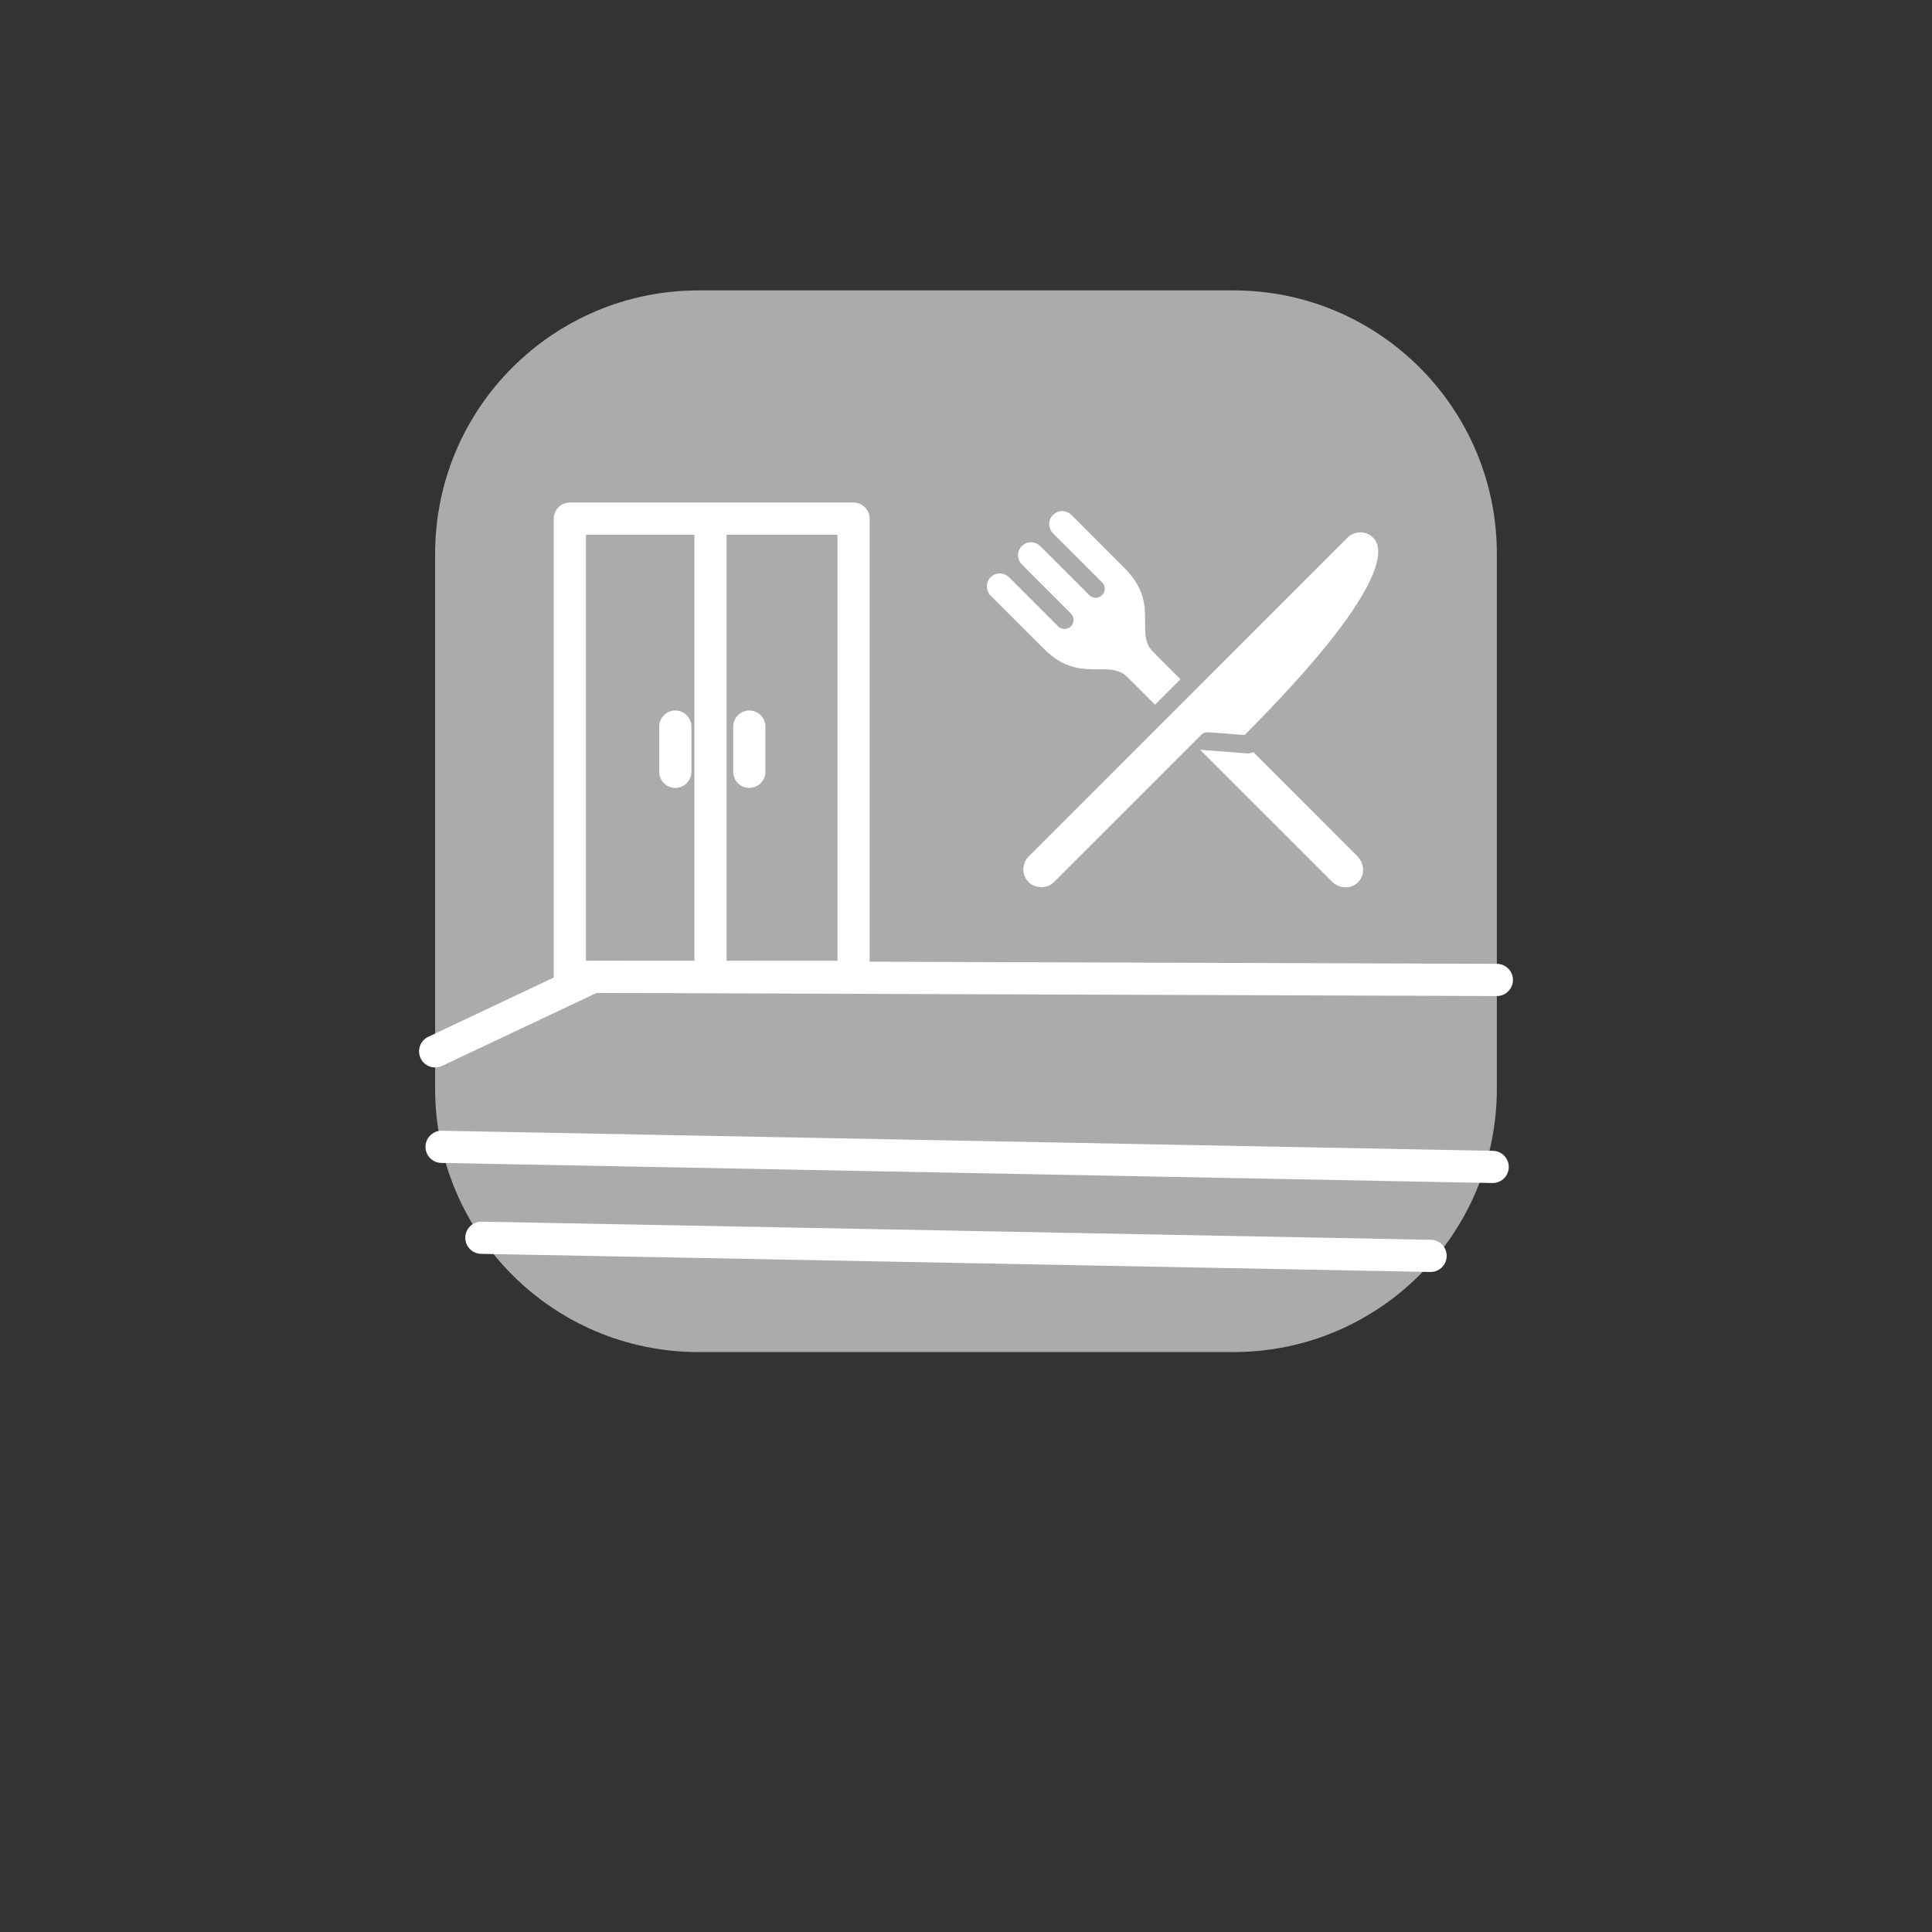 <?xml version="1.0" encoding="utf-8"?>
<!-- Generator: Adobe Illustrator 24.3.2, SVG Export Plug-In . SVG Version: 6.00 Build 0)  -->
<svg version="1.1" id="Capa_1" xmlns="http://www.w3.org/2000/svg" xmlns:xlink="http://www.w3.org/1999/xlink" x="0px" y="0px"
	 viewBox="0 0 600 600" style="enable-background:new 0 0 600 600;" xml:space="preserve">
<rect x="0" y="0" width="600" height="600" fill="#333333" stroke="none"/>
<style type="text/css">
	.st0{fill:#FFFFFF;}
	.st1{fill:#ABABAB;}
	.st2{fill:#C9AC72;}
	.st3{fill:#C9AD72;}
	.st4{fill:#B2B2B2;}
	.st5{fill:none;stroke:#C9AC72;stroke-width:13;stroke-linecap:round;stroke-linejoin:round;stroke-miterlimit:10;}
	.st6{fill:#43598F;}
	.st7{fill:none;stroke:#FFFFFF;stroke-width:15;stroke-linecap:round;stroke-miterlimit:10;}
	.st8{fill:#1D1D1B;}
	.st9{fill:none;stroke:#FFFFFF;stroke-width:10;stroke-linecap:round;stroke-linejoin:round;stroke-miterlimit:10;}
	.st10{fill:none;stroke:#C9AC72;stroke-width:2;stroke-miterlimit:10;}
	.st11{fill:#FFFFFF;stroke:#FFFFFF;stroke-width:2;stroke-miterlimit:10;}
	.st12{fill:#3C3C3B;}
	.st13{fill:#FFFFFF;stroke:#FFFFFF;stroke-width:4;stroke-miterlimit:10;}
</style>
<path class="st1" d="M216.95,90.19c-45.18,0-81.82,36.63-81.82,81.82v166.09c0,45.18,36.63,81.8,81.82,81.8h166.09
	c45.18,0,81.82-36.62,81.82-81.8V172c0-45.18-36.63-81.82-81.82-81.82H216.95z"/>
<path class="st13" d="M351.46,208.79c-2.97-2.97-6.88-2.97-10.35-2.93c-4.79,0.01-9.69,0.06-15.54-5.81l-16.51-16.5v-0.01
	c-0.79-0.79-0.79-2.08-0.01-2.87c0.53-0.52,1.14-0.59,1.45-0.59s0.92,0.07,1.44,0.59l15.25,15.25c0.93,0.93,2.17,1.41,3.41,1.41
	c1.22,0,2.46-0.48,3.39-1.41c1.89-1.89,1.89-4.93,0-6.8l-15.25-15.25c-0.79-0.79-0.79-2.08,0-2.87c0.52-0.52,1.13-0.61,1.44-0.61
	c0.32,0,0.93,0.08,1.44,0.61l15.25,15.23c0.93,0.94,2.17,1.41,3.39,1.41c1.24,0,2.48-0.46,3.41-1.41c1.89-1.87,1.89-4.93,0-6.8
	l-15.25-15.23c-0.77-0.8-0.79-2.1,0-2.87c0.53-0.53,1.14-0.61,1.45-0.61s0.92,0.07,1.44,0.59l16.51,16.53
	c5.86,5.86,5.83,10.77,5.8,15.53c0,3.46-0.03,7.38,2.94,10.35l7.21,7.22l-5.07,5.08L351.46,208.79z M420.12,267.29
	c1.52,1.52,1.62,3.9,0.23,5.29c-1.41,1.41-3.79,1.31-5.29-0.21l-37.12-37.11l9.31,0.72c0.48,0.04,0.97-0.03,1.44-0.14L420.12,267.29
	z M420.76,184.8c-6.32,10.45-18.09,24.37-35.01,41.4l-10.35-0.79c-1.37-0.11-2.77,0.41-3.76,1.39l-45.71,45.71
	c-1.37,1.37-3.73,1.35-5.1,0c-1.38-1.39-1.38-3.67,0-5.07l99.09-99.09c0.68-0.68,1.59-1.04,2.53-1.04c0.96,0,1.87,0.37,2.55,1.06
	C427.27,170.63,425.73,176.61,420.76,184.8"/>
<path class="st9" d="M209.72,225.65v14.04 M232.7,225.65v14.04 M220.65,163.2v140.17 M176.97,161.07h88.11v142.29h-88.11V161.07z"/>
<line class="st9" x1="444.28" y1="390.02" x2="149.5" y2="384.39"/>
<polyline class="st9" points="137.14,356.16 459.87,362.33 463.56,362.4 "/>
<polyline class="st9" points="464.86,304.33 184.17,303.36 135.14,326.51 "/>
</svg>
